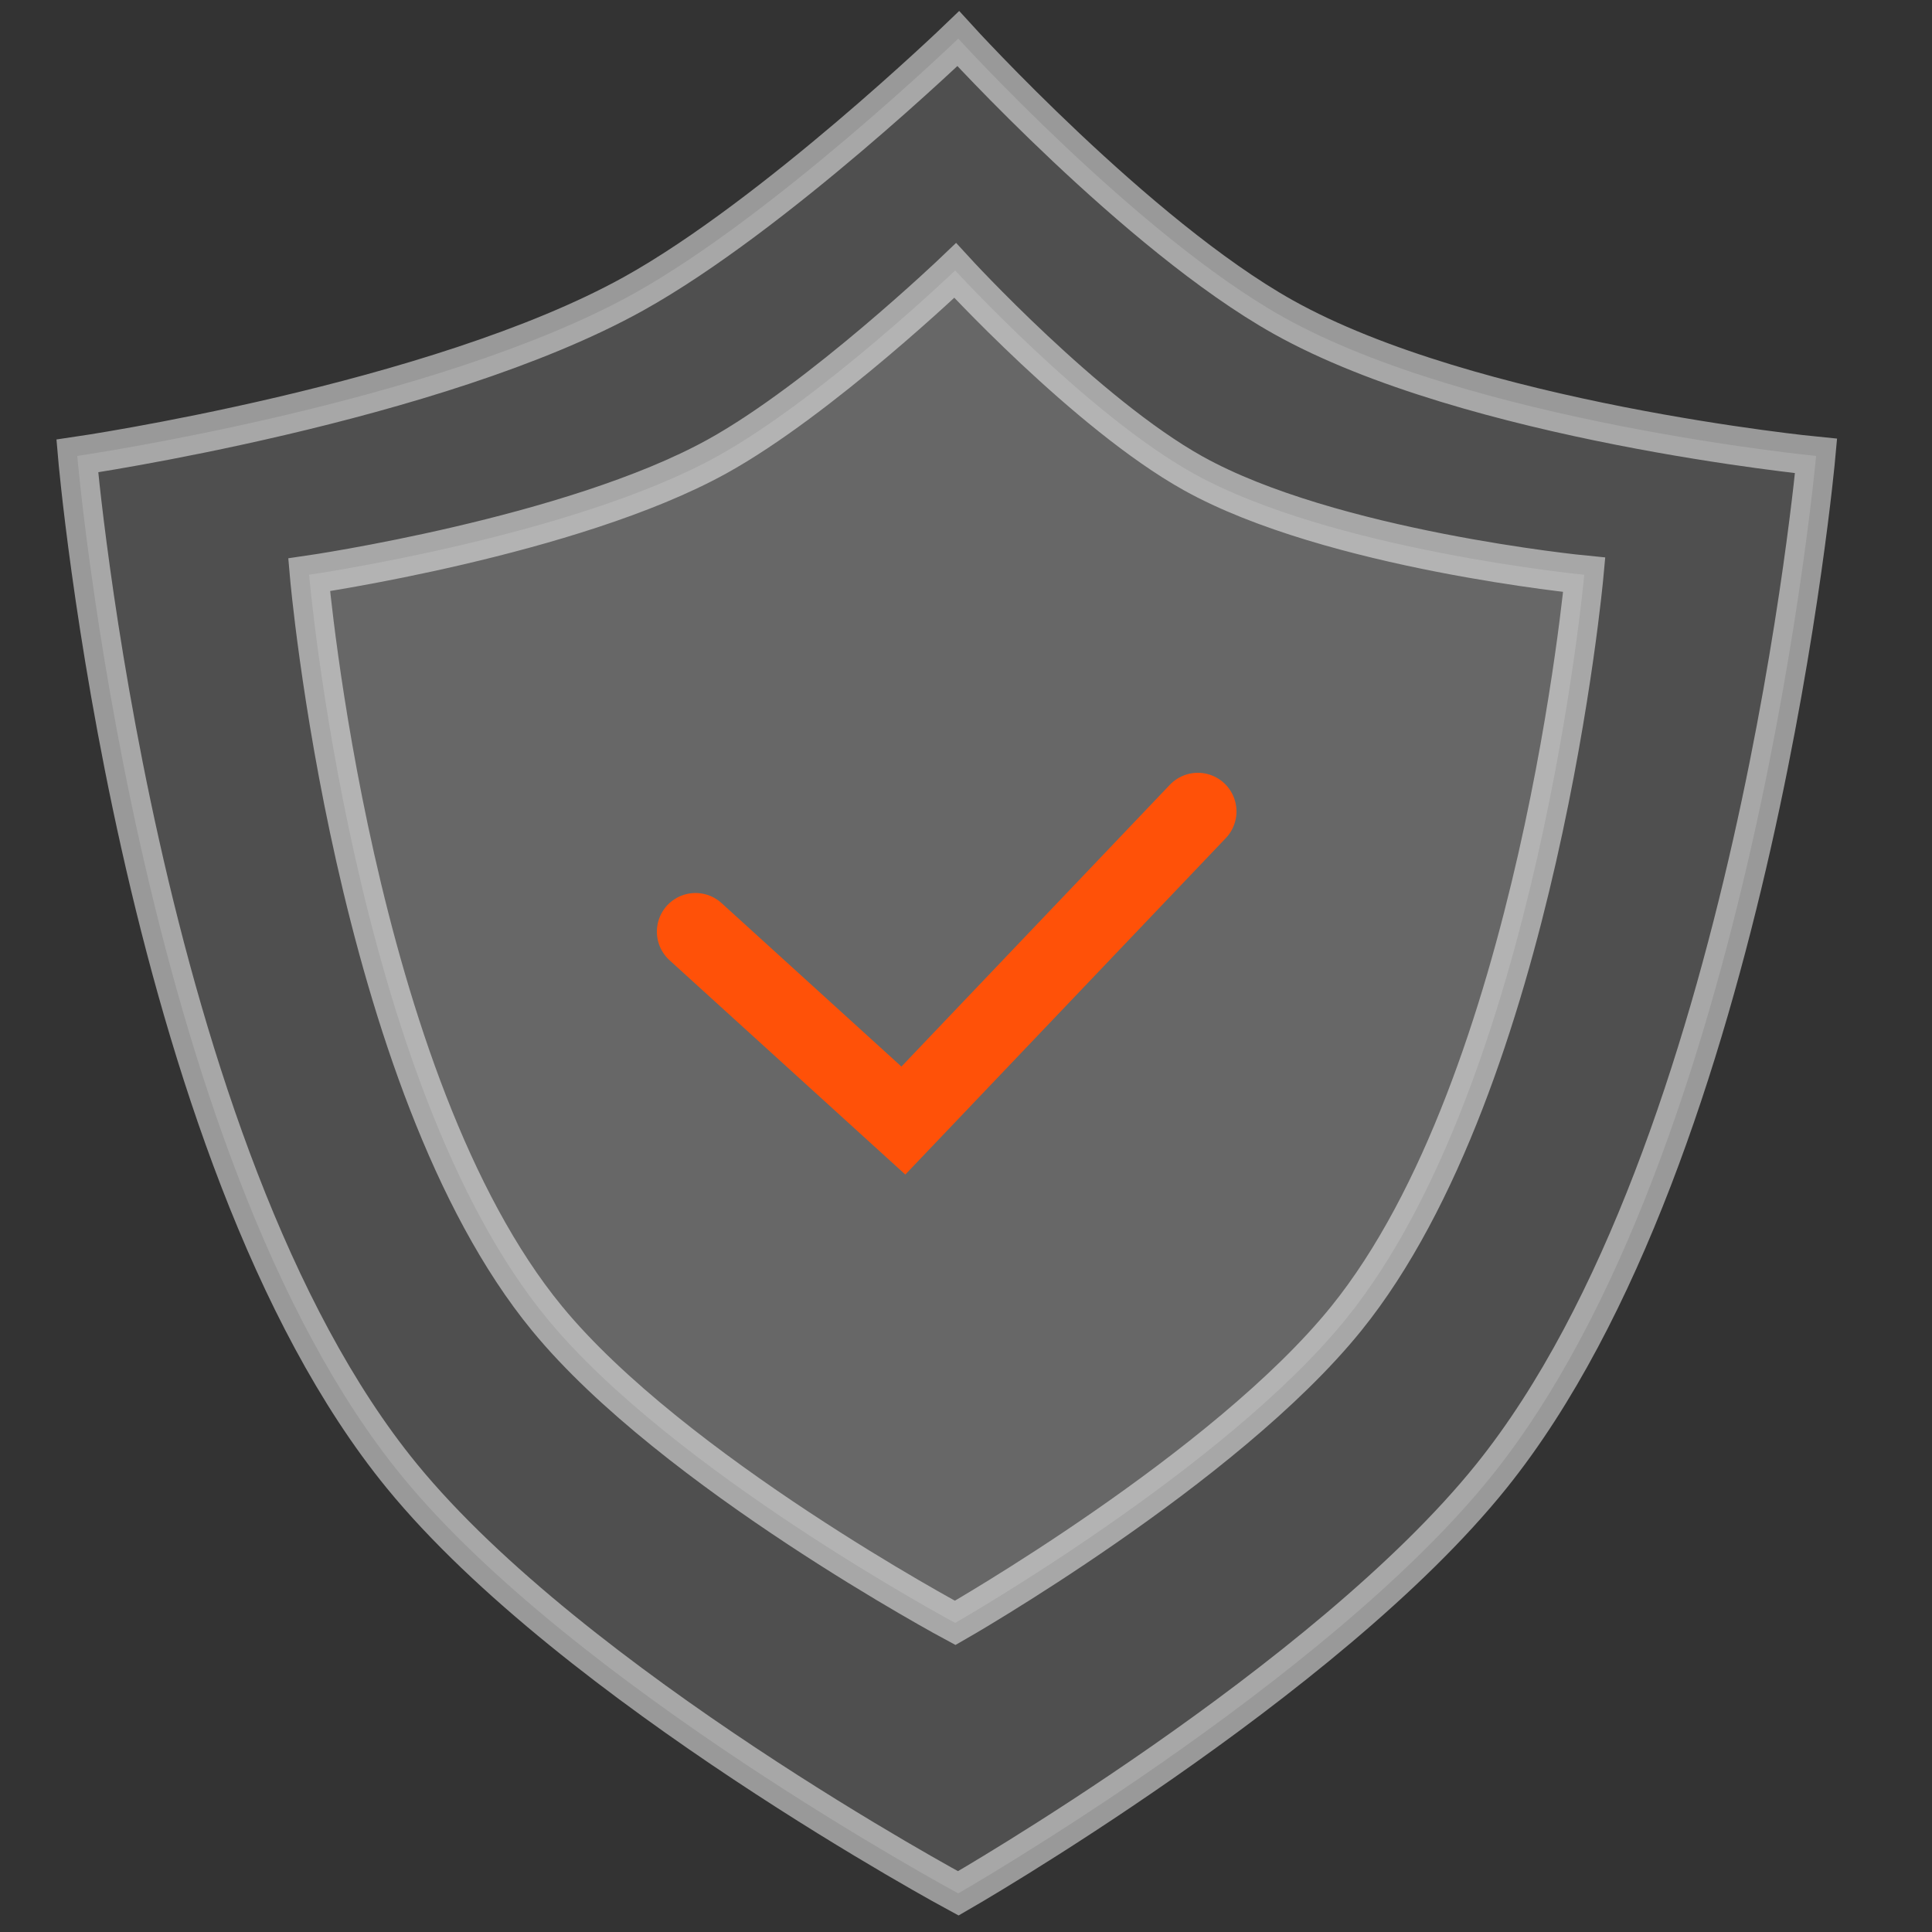<svg width="50" height="50" viewBox="0 0 50 50" fill="none" xmlns="http://www.w3.org/2000/svg">
<rect x="0" y="0" width="50" height="50" fill="#333333" stroke="none"/>
<path d="M33.2 8.2C29.431 6.087 24.8 1 24.8 1C24.8 1 20.046 5.573 16.4 7.6C11.28 10.446 2 11.8 2 11.8C2 11.8 3.551 29.825 10.4 38.2C14.85 43.642 24.8 49 24.8 49C24.8 49 34.314 43.535 38.6 38.2C45.376 29.765 47 11.8 47 11.8C47 11.8 38.058 10.924 33.2 8.2Z" fill="white" fill-opacity="0.14" stroke="white" stroke-opacity="0.5"/>
<path d="M30.88 12.25C28.116 10.709 24.72 7 24.72 7C24.72 7 21.234 10.334 18.56 11.812C14.805 13.888 8 14.875 8 14.875C8 14.875 9.137 28.018 14.16 34.125C17.423 38.093 24.72 42 24.72 42C24.72 42 31.697 38.015 34.84 34.125C39.809 27.975 41 14.875 41 14.875C41 14.875 34.443 14.236 30.88 12.25Z" fill="white" fill-opacity="0.14" stroke="white" stroke-opacity="0.5"/>
<path d="M18 24.111L23.379 29L31 21" stroke="#FF5108" stroke-width="2" stroke-linecap="round"/>
</svg>
